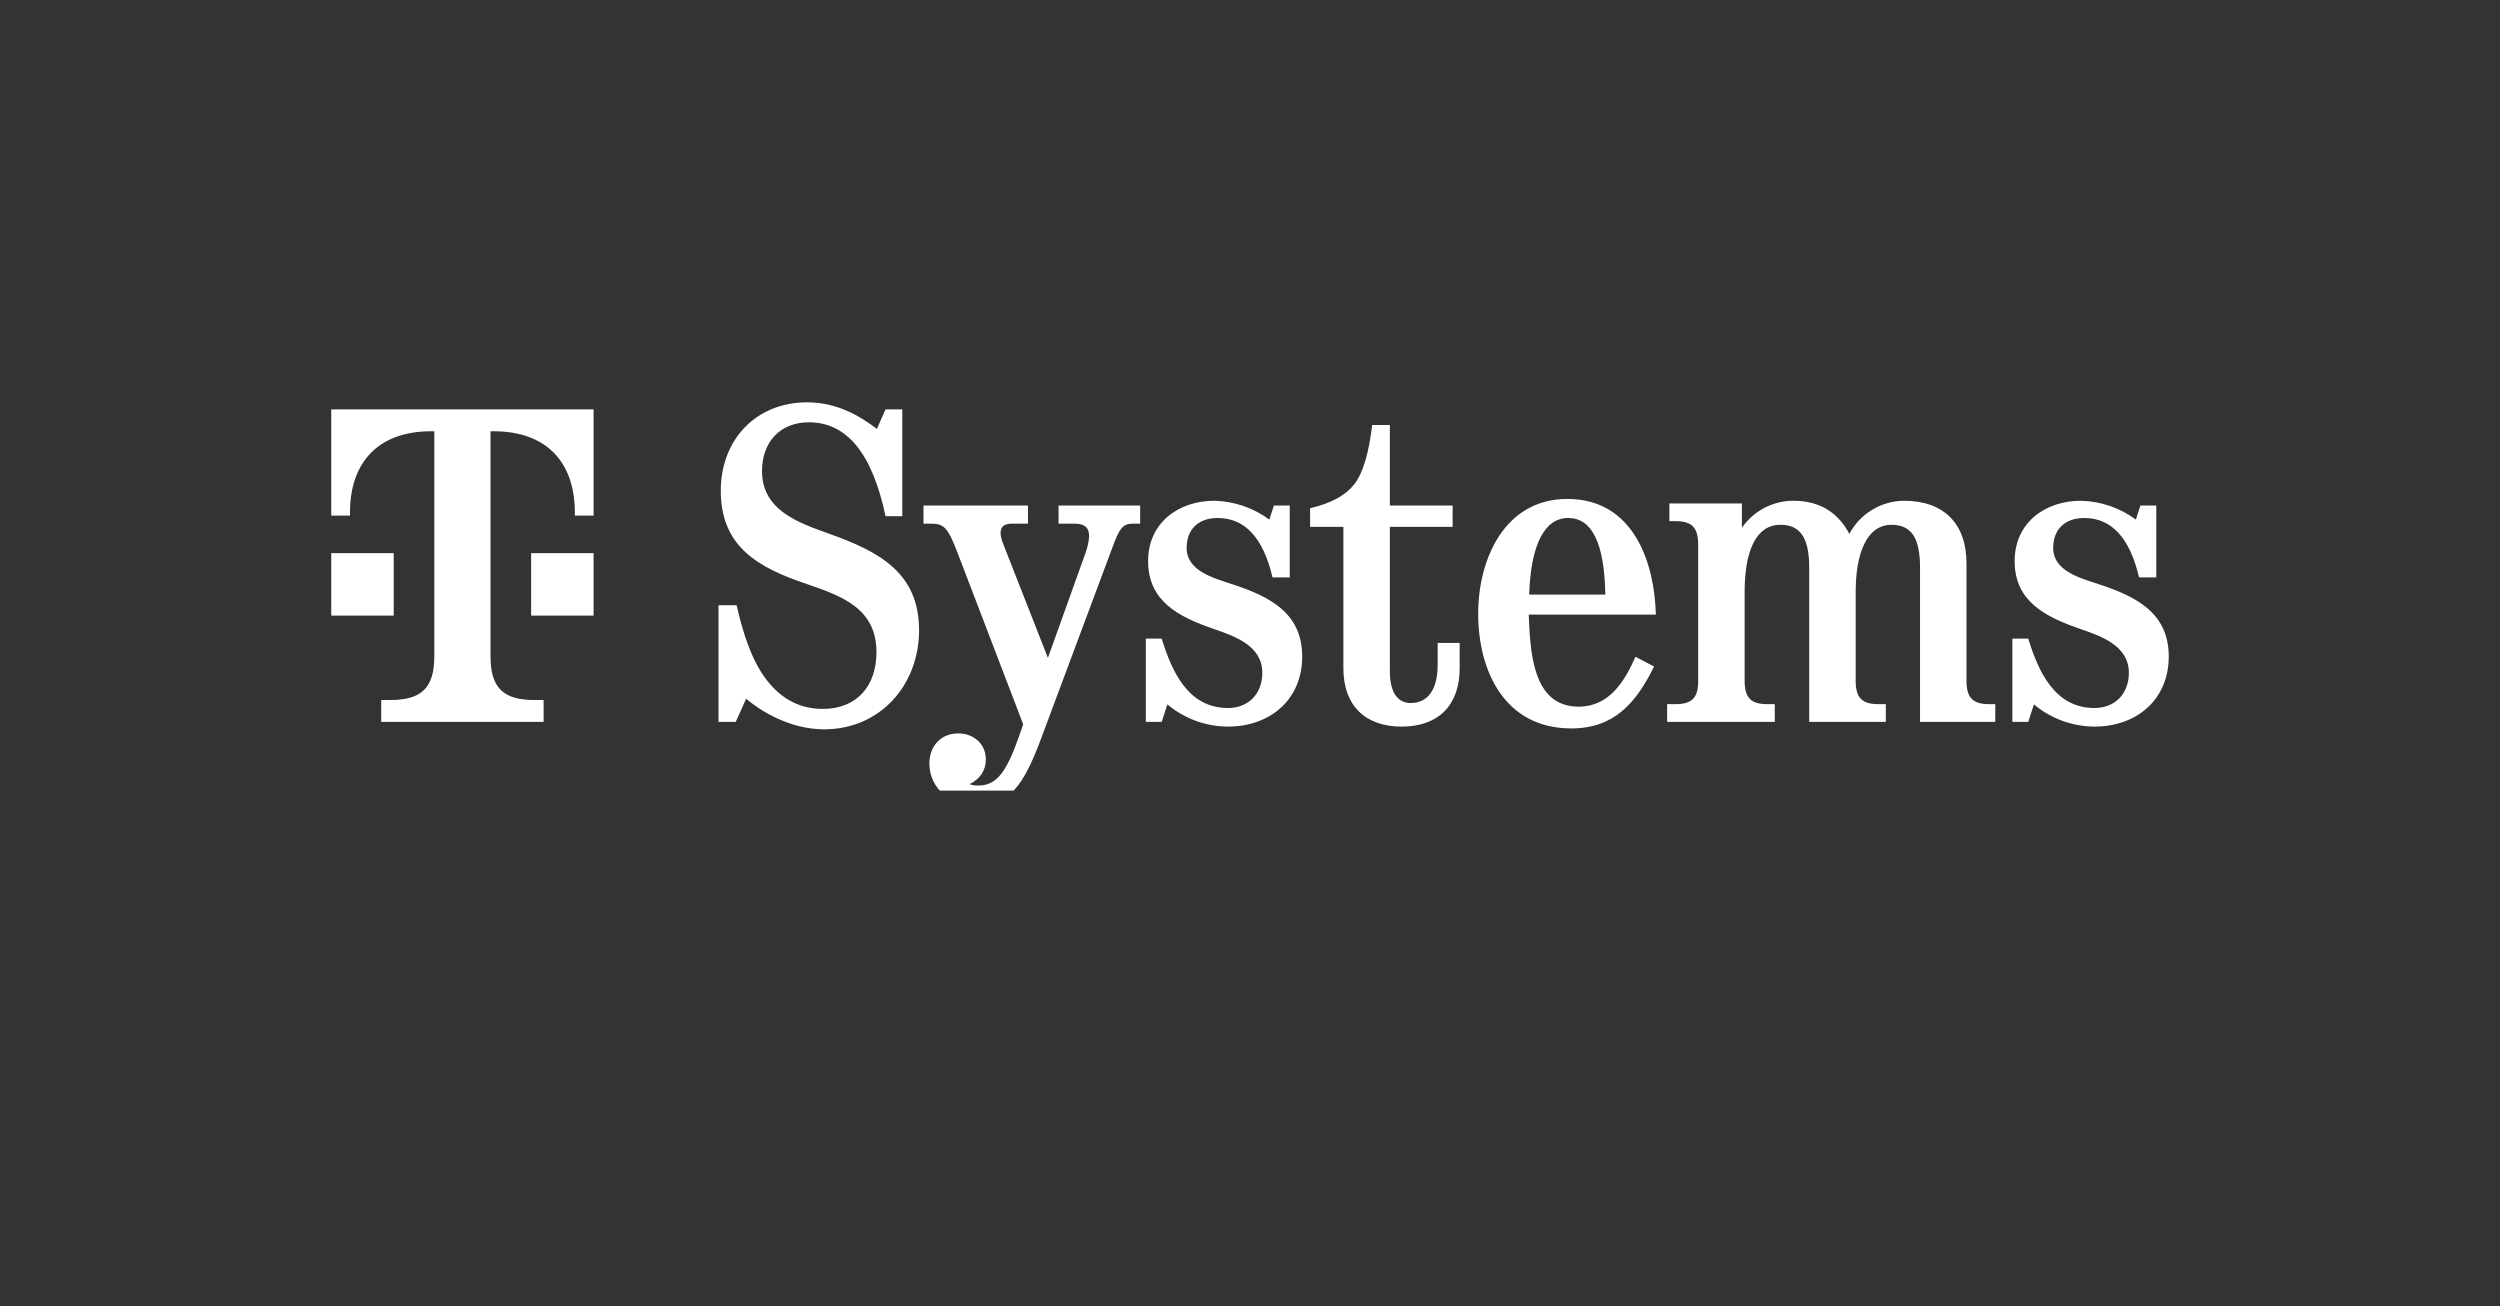 <svg width="800" height="418" viewBox="0 0 800 418" fill="none" xmlns="http://www.w3.org/2000/svg">
<rect x="0" y="0" width="800" height="418" fill="#333333" stroke="none"/>
<g clip-path="url(#clip0_126_281)">
<g clip-path="url(#clip1_126_281)">
<path d="M283.368 165.176C279.162 145.149 270.992 135.135 258.857 135.135C249.503 135.135 243.846 141.593 243.846 150.736C243.846 163.29 255.449 167.28 265.456 170.836C281.265 176.496 294.101 183.244 294.101 201.675C294.101 219.235 281.628 233.385 263.716 233.385C252.258 233.385 242.613 226.927 238.77 223.589L235.434 231H229.923V193.693H235.724C237.827 203.054 240.438 210.165 243.629 215.172C248.632 222.936 255.159 226.854 263.281 226.854C274.303 226.854 280.468 219.38 280.468 208.714C280.468 194.782 269.59 190.791 258.132 186.872C242.613 181.648 230.648 174.972 230.648 157.049C230.648 140.795 241.816 128.75 258.277 128.75C267.705 128.75 274.811 132.886 280.613 137.24L283.368 131H288.735V165.176H283.368ZM327.427 231.788L306.542 177.222C303.351 168.877 302.191 167.571 297.912 167.571H295.519V161.766H328.949V167.571H323.873C321.263 167.571 320.175 168.587 320.175 170.618C320.269 171.82 320.563 172.997 321.045 174.101L335.331 210.528L347.369 176.931C347.996 175.227 348.387 173.445 348.529 171.634C348.529 168.877 347.151 167.571 343.961 167.571H338.74V161.766H364.846V167.571H362.38C359.334 167.571 358.174 169.24 356.216 174.537L333.083 236.505C327.499 251.525 322.858 257.766 312.488 257.766C304.584 257.766 297.404 252.686 297.404 244.269C297.404 238.827 301.03 234.691 306.614 234.691C311.473 234.691 315.461 237.956 315.461 242.963C315.461 246.519 313.721 249.203 310.24 250.945C311.127 251.248 312.059 251.395 312.996 251.38C318.724 251.38 321.915 247.462 325.976 235.924L327.427 231.788ZM407.206 184.768C404.232 172.07 398.359 165.757 389.657 165.757C383.638 165.757 379.722 169.24 379.722 175.335C379.722 182.736 388.424 184.986 394.08 186.872C406.118 190.791 416.706 196.015 416.706 210.092C416.706 223.952 406.335 232.514 392.92 232.514C385.835 232.474 378.986 229.959 373.558 225.403L371.745 231H366.668V204.36H371.745C374.936 214.736 380.157 226.564 392.92 226.564C399.591 226.564 403.943 221.92 403.943 215.317C403.943 206.537 395.023 203.562 388.134 201.167C377.256 197.394 367.394 192.46 367.394 179.544C367.394 167.353 377.039 160.242 388.641 160.242C394.968 160.409 401.093 162.511 406.19 166.265L407.641 161.766H412.717V184.768H407.206ZM467.088 213.866C467.088 225.693 460.271 232.514 448.523 232.514C436.775 232.514 429.886 225.693 429.886 213.866V168.587H419.226V162.636C425.97 161.04 430.466 158.573 433.222 155.163C436.195 151.534 438.081 144.641 439.096 136.006H444.752V161.766H464.839V168.587H444.752V214.736C444.752 222.573 447.943 224.968 451.424 224.968C456.5 224.968 460.053 221.267 460.053 212.632V205.739H467.088V213.866ZM489.195 196.668C489.702 208.206 490.21 226.129 505.149 226.129C514.939 226.129 519.87 218.074 523.35 210.165L529.297 213.285C523.641 224.75 516.679 233.095 502.828 233.095C481.653 233.095 473.024 214.954 473.024 196.378C473.024 178.528 481.726 159.661 501.523 159.661C522.843 159.661 529.442 180.124 529.877 196.668H489.195ZM513.706 190.283C513.416 173.593 509.355 165.757 501.813 165.757C494.271 165.757 489.848 174.246 489.34 190.283H513.706ZM629.277 180.269V218.074C629.349 223.299 631.307 225.33 636.528 225.33H638.486V231H614.411V181.648C614.411 171.924 611.51 167.934 605.274 167.934C597.442 167.934 593.816 176.931 593.816 189.412V218.074C593.888 223.299 595.846 225.33 601.067 225.33H603.461V231H578.95V181.648C578.95 171.924 575.976 167.934 569.74 167.934C561.618 167.934 558.282 176.931 558.282 189.412V218.074C558.355 223.299 560.313 225.33 565.534 225.33H567.927V231H533.481V225.33H536.164C541.386 225.33 543.416 223.299 543.416 218.074V174.029C543.344 168.804 541.386 166.773 536.164 166.773H534.206V161.113H557.412V168.877C559.255 166.214 561.715 164.038 564.582 162.534C567.449 161.03 570.637 160.244 573.874 160.242C582.576 160.242 588.304 164.233 591.785 170.836C593.479 167.663 595.996 165.004 599.071 163.14C602.146 161.276 605.667 160.275 609.262 160.242C622.025 160.242 629.277 167.571 629.277 180.269ZM684.5 184.768C681.527 172.07 675.653 165.757 666.951 165.757C660.932 165.757 657.016 169.24 657.016 175.335C657.016 182.736 665.718 184.986 671.375 186.872C683.412 190.791 694 196.015 694 210.092C694 223.952 683.63 232.514 670.214 232.514C663.129 232.474 656.281 229.959 650.852 225.403L649.039 231H643.963V204.36H649.039C652.23 214.736 657.451 226.564 670.214 226.564C676.886 226.564 681.237 221.92 681.237 215.317C681.237 206.537 672.317 203.562 665.428 201.167C654.551 197.394 644.688 192.46 644.688 179.544C644.688 167.353 654.333 160.242 665.936 160.242C672.263 160.409 678.387 162.511 683.485 166.265L684.935 161.766H690.011V184.768L684.5 184.768ZM125.988 197H106V177H125.988V197ZM106 131V165H111.996V164C111.996 148 120.991 138 137.98 138H138.98V210C138.98 220 134.982 224 124.988 224H121.99V231H173.958V224H170.96C160.966 224 156.968 220 156.968 210V138H157.968C174.957 138 183.952 148 183.952 164V165H189.948V131H106ZM169.96 197H189.948V177H169.96V197Z" fill="white"/>
</g>
</g>
<defs>
<clipPath id="clip0_126_281">
<rect width="800" height="418" fill="white"/>
</clipPath>
<clipPath id="clip1_126_281">
<rect width="588" height="130" fill="white" transform="translate(106 123)"/>
</clipPath>
</defs>
</svg>
